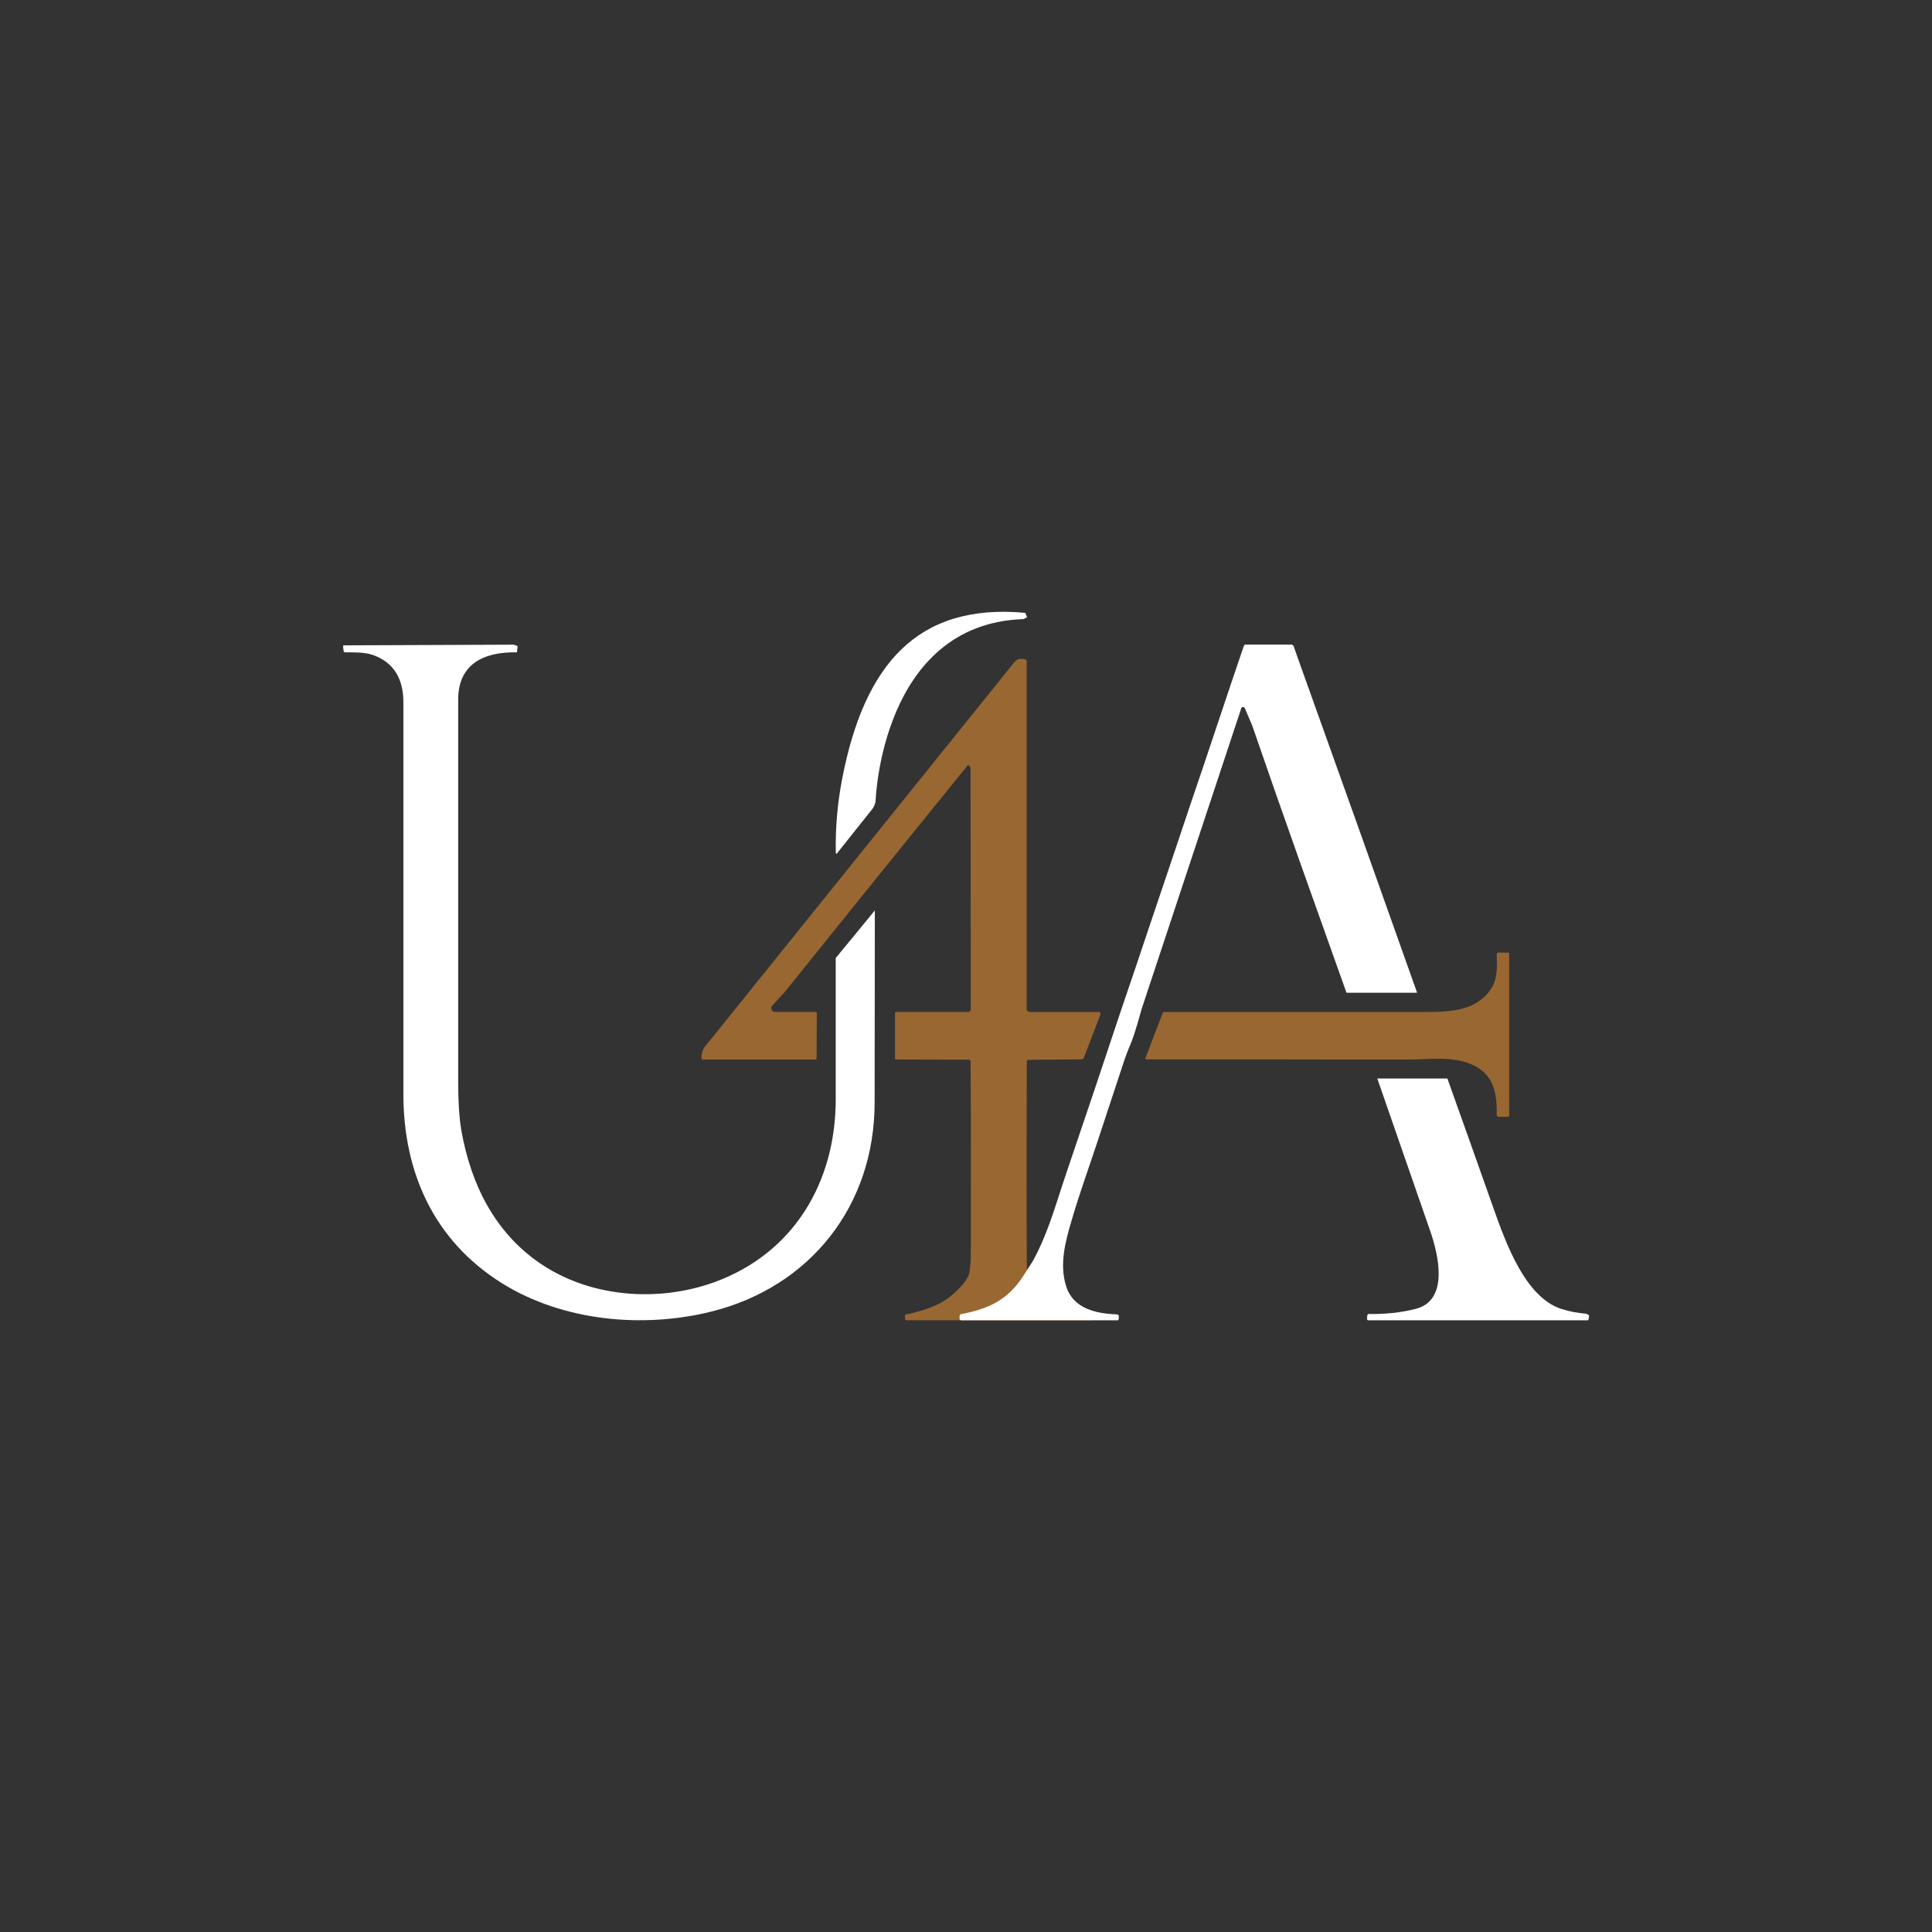 <svg xmlns="http://www.w3.org/2000/svg" width="500" height="500" version="1.0" viewBox="0 0 375 375"><rect x="0" y="0" width="375" height="375" fill="#333333" stroke="none"/><defs><clipPath id="a"><path d="M162.09 118.68h37.539v47.207h-37.54zm0 0"/></clipPath><clipPath id="b"><path d="m198.715 120.16.656-.379-.398-.832c-20.961-1.926-31.223 10.106-35.5 32.172a68.564 68.564 0 0 0-1.243 14.477l.137.152 6.961-8.738c.34-.43.574-1.09.629-1.575 0 0 1.059-34.363 28.758-35.277"/></clipPath><clipPath id="c"><path d="M66.54 125H170v131.32H66.54zm0 0"/></clipPath><clipPath id="d"><path d="m169.805 176.715-.04 37.34c-.038 20.004-12.507 35.73-31.702 40.523-13.313 3.309-28.82 1.863-40.649-5.512-13.184-8.261-19.117-21.488-19.117-36.703v-76.039c0-4.746-1.992-7.804-5.93-9.199-1.613-.55-3.558-.508-5.34-.508l-.3-.09-.13-.93.044-.335c11.191-.043 22.125-.09 33.054-.13l.77.259-.13 1.226c-6.57-.129-11.401 2.371-11.401 9.156v74.215c0 3.899.21 7.04.597 9.328 1.824 10.426 6.399 19.754 15.168 25.813 9.707 6.695 22.89 7.715 33.864 3.777 15.515-5.594 23.652-19.453 23.652-35.558v-27.395zm0 0"/></clipPath><clipPath id="e"><path d="M136 127.781h77.848v128.54H136zm0 0"/></clipPath><clipPath id="f"><path d="m199.305 205.957-.024 7.43c-.008 2.914-.015 5.816-.015 8.73l-.008 9.086c0 2.832.008 5.664.015 8.496l.024 4.977c0 .484.008.969.047 1.453l.129 1.023c.347.793.543 1.082.75 1.368 1.847 2.582 4.39 4.417 7.367 5.476l1.55.484c.34.09.758.211 1.145.297l.258.082.848.211.636.211v.676l-.168.297h-35.906c-.129 0-.297-.129-.297-.297v-.508l.13-.34.847-.129c.508-.128.637-.167.765-.21l.809-.208c.563-.128.758-.218.895-.265l.32-.098.793-.258c.91-.347 1.508-.605 2.082-.906 1.71-.887 3.16-2.129 4.437-3.566.614-.692 1.145-1.477 1.418-2.356l.27-2.363c.039-3.133.016-6.262.023-9.39l.008-8.981c0-3.02 0-6.047-.008-9.07l-.035-8.184-.023-3.098-.13-.34-14.28-.039c-.168 0-.258-.082-.258-.257v-8.715c0-.168.09-.258.258-.258h13.941c.262 0 .512-.258.512-.508l-.043-46.66c0-.129-.04-.21-.086-.34l-.09-.168-.3-.3a13366.74 13366.74 0 0 0-35.606 44.12l-2.371 2.583c-.47.468-.172 1.273.468 1.273h7.84c.211 0 .301.09.301.258l-.043 8.73c0 .172-.078.258-.258.258h-21.785c-.168 0-.297-.129-.297-.34-.043-1.734.848-2.37 1.824-3.597l58.828-73.11c.676-.808 1.313-.887 2.29-.597l.171.128v67.688c0 .34.297.59.598.59h13.305c.379 0 .508.21.379.597l-3.18 8.262c-.082.258-.258.34-.508.34l-10.258.09c-.168 0-.297.129-.297.258"/></clipPath><clipPath id="g"><path d="M222 184.656h71V217h-71zm0 0"/></clipPath><clipPath id="h"><path d="M292.934 185.105v31.493c0 .039 0 .09-.09.129l-.13.039h-1.862c-.168 0-.34-.168-.34-.336.082-4.067-.508-7.754-4.575-9.707-3.898-1.825-8.687-1.059-12.886-1.059h-10.422c-8.262 0-16.535-.039-24.836-.039h-15.309c-.129 0-.207-.129-.168-.21 0 0 1.735-4.536 1.735-4.575l1.613-4.156c.043-.168.172-.258.34-.258h50.52c3.007 0 6.097-.04 8.898-1.184 1.781-.77 3.437-2.164 4.324-3.898.977-1.864.809-4.067.766-6.102l.172-.34h1.992c.039 0 .129 0 .168.043l.09.13"/></clipPath><clipPath id="i"><path d="M186 125h89.273v131.32H186zm0 0"/></clipPath><clipPath id="j"><path d="M275.047 192.691h-13.695c-6.149-17.25-12.336-34.504-18.305-51.882l-1.445-3.387c-.172-.262-.598-.262-.68.078l-19.324 58.32c-.418 1.399-1.227 4.625-2.16 6.828-.551 1.313-.938 2.332-1.149 2.97l-5.172 15.675c-1.691 5.133-3.558 10.258-5.082 15.469-1.226 4.156-2.46 8.601-1.097 12.886 1.355 4.364 5.808 5.34 9.875 5.47l.34.171v.715l-.13.262h-30.476c-.129 0-.258-.133-.297-.301v-.508l.129-.34c5.383-1.054 9.156-2.672 12.246-7.46l1.867-2.923c2.54-4.574 4.067-9.668 5.68-14.62l.933-2.802c1.786-5.21 3.52-10.472 5.305-15.683l5.25-15.727c1.785-5.21 3.559-10.464 5.3-15.687l5.302-15.723c1.734-5.254 3.52-10.476 5.3-15.726l5.254-15.688c.848-2.539 1.735-5.082 2.582-7.625l.211-.336h9.028c.21 0 .379.13.468.336l.938 2.672c7.71 21.488 15.387 43.023 23.012 64.55"/></clipPath><clipPath id="k"><path d="M265.035 209.113h43.793v47.207h-43.793zm0 0"/></clipPath><clipPath id="l"><path d="m308.402 255.633-.043.379-.129.261h-42.632a.274.274 0 0 1-.258-.34l.039-.597.168-.297c3.308.078 6.32-.262 9.2-.976 6.655-1.657 4.366-10.727 2.882-15.051l-10.297-29.668h13.606c3.046 8.52 6.058 16.992 9.066 25.515 2.242 6.266 6.02 16.95 13.055 19.203 1.566.508 3.222.805 4.836.934l.546.3"/></clipPath></defs><g clip-path="url(#a)"><g clip-path="url(#b)"><path fill="#fff" d="M62.555 114.7h249.687v145.6H62.555zm0 0"/></g></g><g clip-path="url(#c)"><g clip-path="url(#d)"><path fill="#fff" d="M62.555 114.7h249.687v145.6H62.555zm0 0"/></g></g><g clip-path="url(#e)"><g clip-path="url(#f)"><path fill="#996732" d="M62.555 114.7h249.687v145.6H62.555zm0 0"/></g></g><g clip-path="url(#g)"><g clip-path="url(#h)"><path fill="#996732" d="M62.555 114.7h249.687v145.6H62.555zm0 0"/></g></g><g clip-path="url(#i)"><g clip-path="url(#j)"><path fill="#fff" d="M62.555 114.7h249.687v145.6H62.555zm0 0"/></g></g><g clip-path="url(#k)"><g clip-path="url(#l)"><path fill="#fff" d="M62.555 114.7h249.687v145.6H62.555zm0 0"/></g></g></svg>